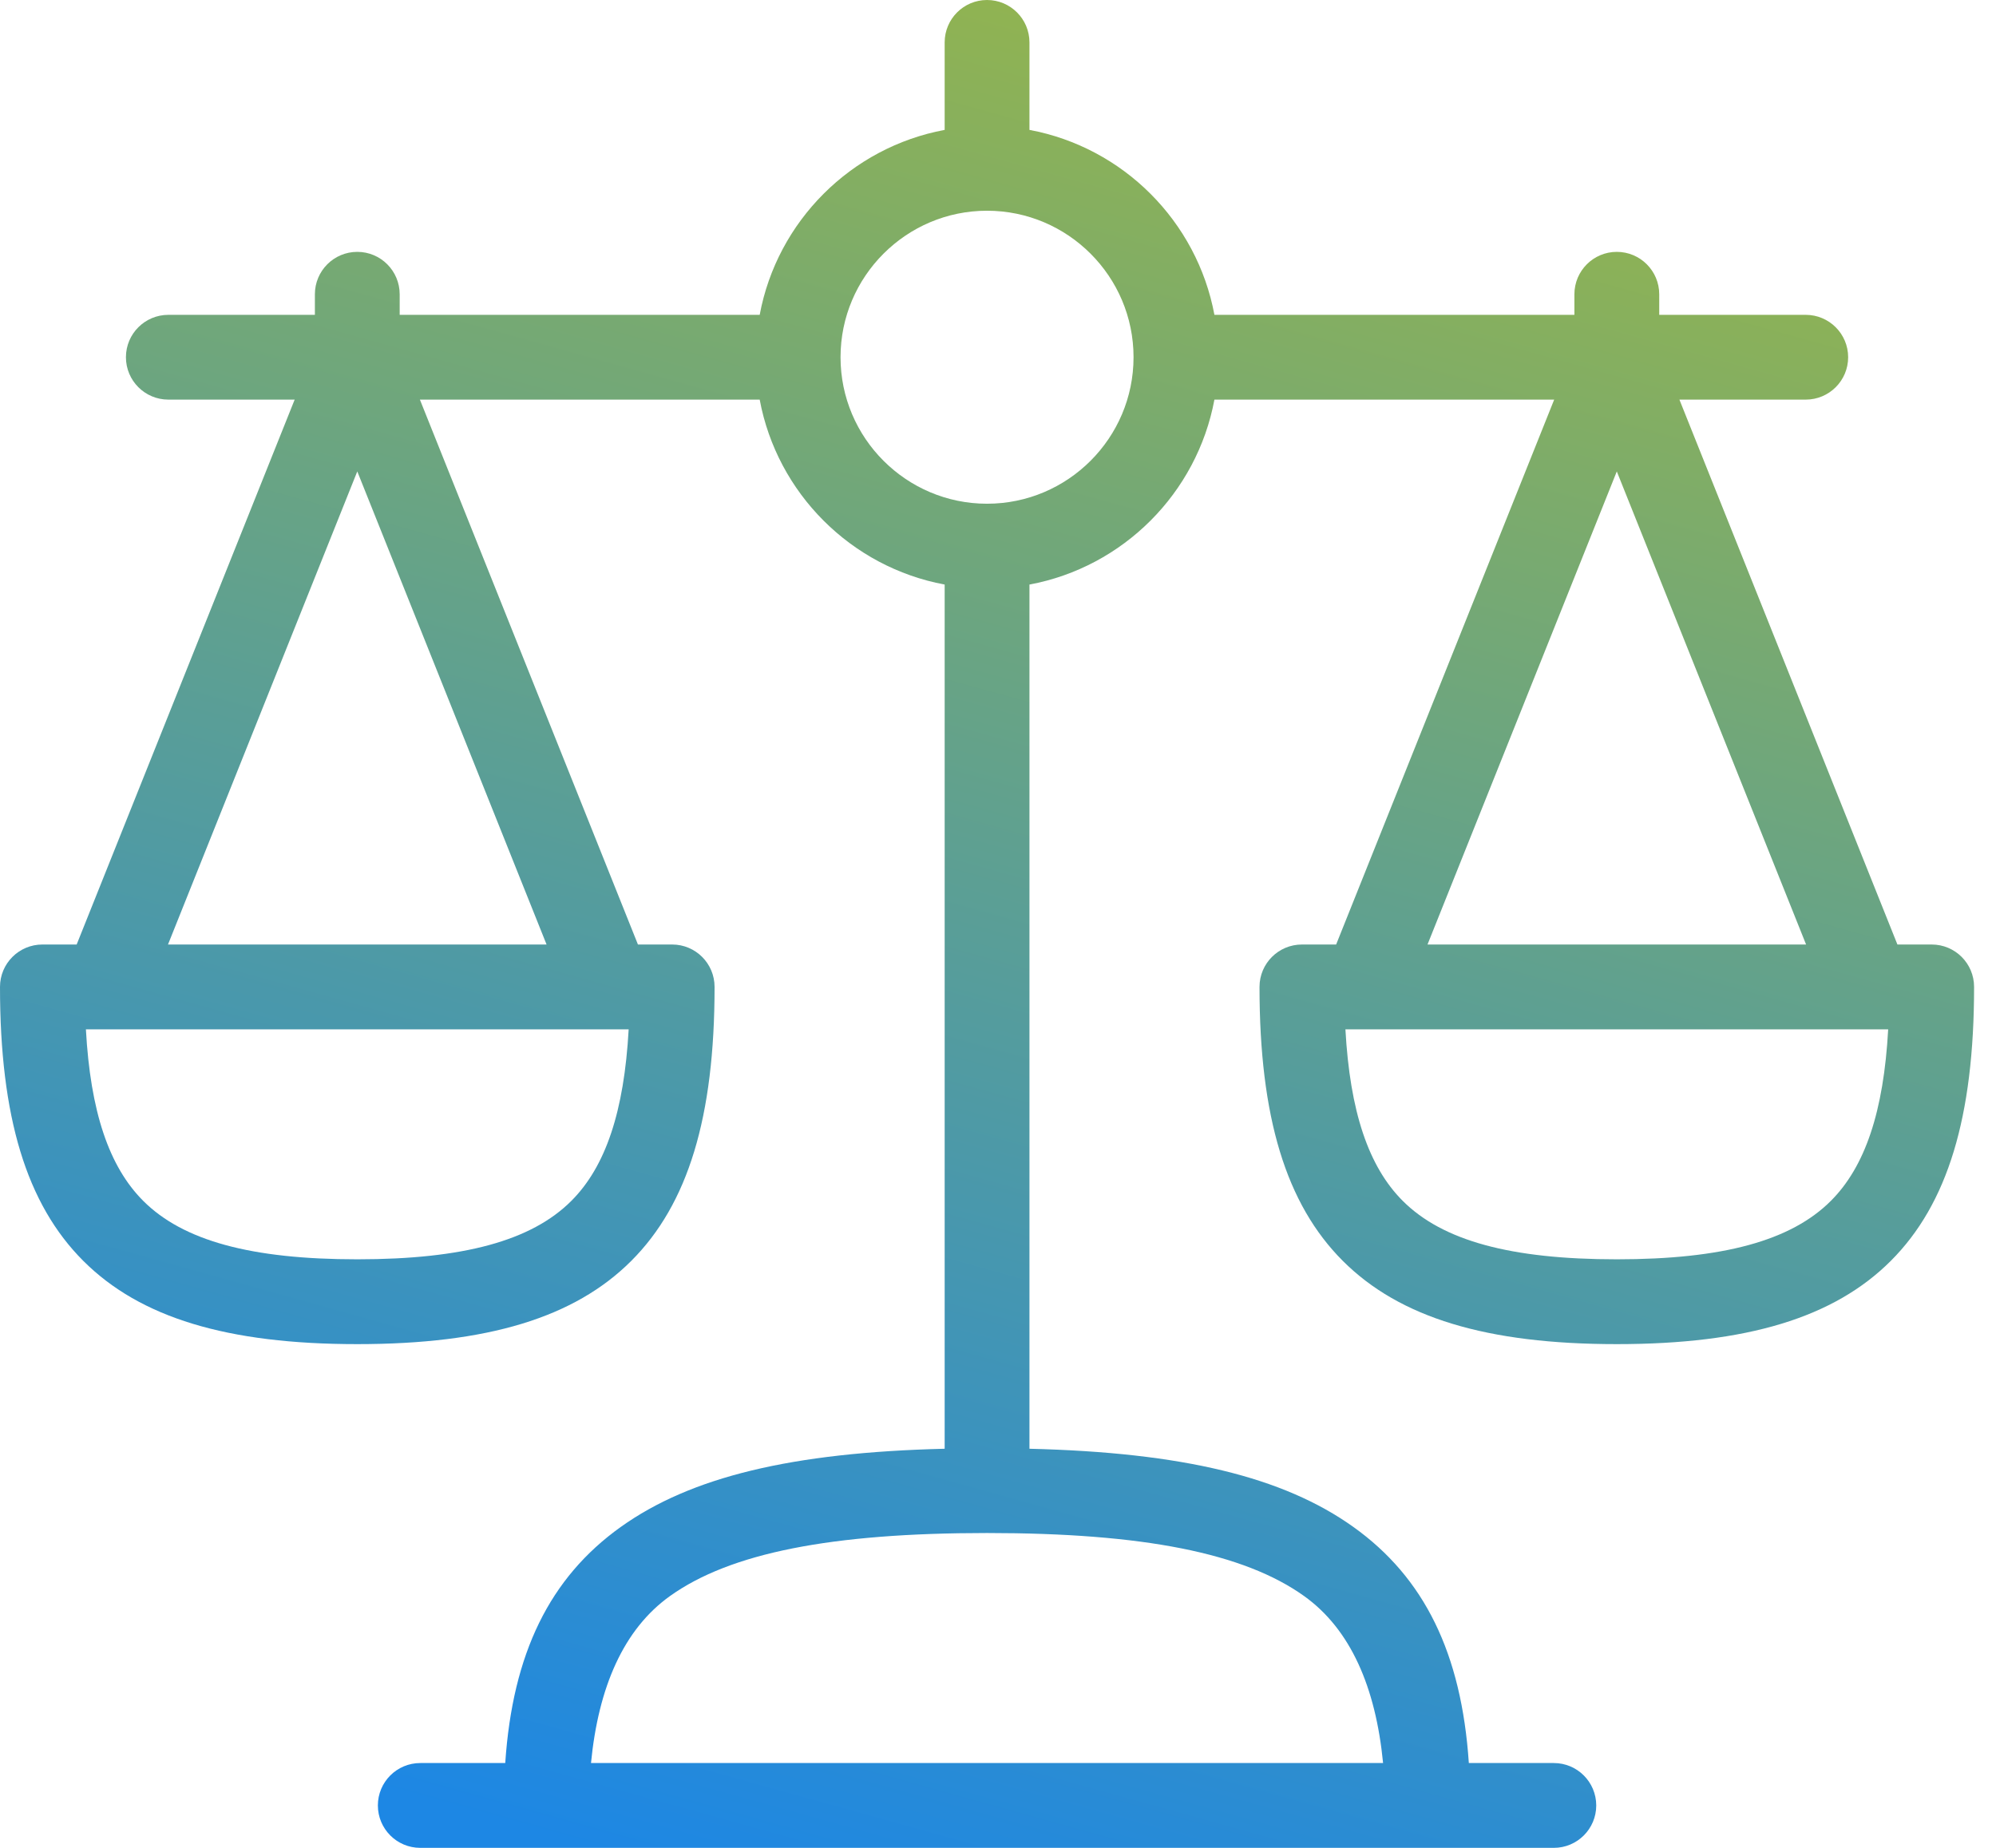 <svg xmlns="http://www.w3.org/2000/svg" width="54" height="50" viewBox="0 0 54 50" fill="none"><path d="M26.703 0C27.337 0 27.851 0.514 27.851 1.147V3.515C30.383 3.986 32.383 5.986 32.855 8.519H42.594V7.963C42.594 7.329 43.108 6.815 43.741 6.815C44.375 6.815 44.889 7.329 44.889 7.963V8.519H48.852C49.486 8.519 50 9.033 50 9.666C50 10.3 49.486 10.813 48.852 10.813H45.435L51.333 25.557H52.26C52.894 25.557 53.407 26.07 53.407 26.704C53.407 30.225 52.691 32.58 51.154 34.117C49.617 35.654 47.262 36.37 43.741 36.37C40.221 36.37 37.865 35.654 36.328 34.117C34.791 32.58 34.075 30.225 34.075 26.704C34.075 26.07 34.589 25.557 35.223 25.557H36.148L42.047 10.813H32.855C32.383 13.346 30.383 15.346 27.851 15.817V39.201C31.99 39.301 34.72 39.964 36.613 41.316C38.534 42.688 39.539 44.735 39.738 47.705H42.037C42.671 47.705 43.184 48.219 43.185 48.852C43.185 49.486 42.671 50 42.037 50H11.37C10.736 50 10.223 49.486 10.223 48.852C10.223 48.219 10.736 47.705 11.37 47.705H13.669C13.868 44.736 14.874 42.689 16.794 41.317C18.687 39.965 21.417 39.301 25.557 39.201V15.817C23.024 15.346 21.024 13.346 20.553 10.813H11.36L17.259 25.557H18.185C18.818 25.557 19.332 26.07 19.332 26.704C19.332 30.225 18.616 32.58 17.079 34.117C15.542 35.654 13.187 36.37 9.666 36.37C6.145 36.37 3.79 35.654 2.253 34.117C0.716 32.58 3.22264e-05 30.225 0 26.704C0 26.07 0.514 25.557 1.147 25.557H2.074L7.972 10.813H4.555C3.921 10.813 3.407 10.3 3.407 9.666C3.407 9.032 3.921 8.519 4.555 8.519H8.519V7.963C8.519 7.329 9.032 6.815 9.666 6.815C10.3 6.815 10.813 7.329 10.813 7.963V8.519H20.553C21.024 5.986 23.024 3.986 25.557 3.515V1.147C25.557 0.514 26.07 0 26.703 0ZM26.703 41.481C22.479 41.481 19.755 42.023 18.128 43.185C16.87 44.083 16.189 45.652 15.989 47.705H37.418C37.218 45.651 36.537 44.083 35.279 43.185C33.653 42.023 30.927 41.481 26.703 41.481ZM2.324 27.852C2.446 30.077 2.948 31.567 3.875 32.494C4.953 33.572 6.794 34.075 9.666 34.075C12.538 34.075 14.379 33.572 15.457 32.494C16.384 31.567 16.885 30.077 17.008 27.852H2.324ZM36.399 27.852C36.522 30.077 37.023 31.567 37.95 32.494C39.029 33.572 40.869 34.075 43.741 34.075C46.613 34.075 48.454 33.572 49.532 32.494C50.459 31.567 50.961 30.077 51.083 27.852H36.399ZM4.545 25.557H14.787L9.666 12.756L4.545 25.557ZM38.62 25.557H48.862L43.741 12.756L38.62 25.557ZM26.703 5.702C24.518 5.702 22.74 7.481 22.74 9.666C22.74 11.851 24.518 13.63 26.703 13.63C28.889 13.63 30.667 11.852 30.667 9.666C30.667 7.48 28.889 5.702 26.703 5.702Z" fill="url(#paint0_linear_855_369)"></path><defs><linearGradient id="paint0_linear_855_369" x1="26.704" y1="-4.36656e-07" x2="12.987" y2="49.2" gradientUnits="userSpaceOnUse"><stop stop-color="#90B352"></stop><stop offset="1" stop-color="#1D87E4"></stop></linearGradient></defs></svg>